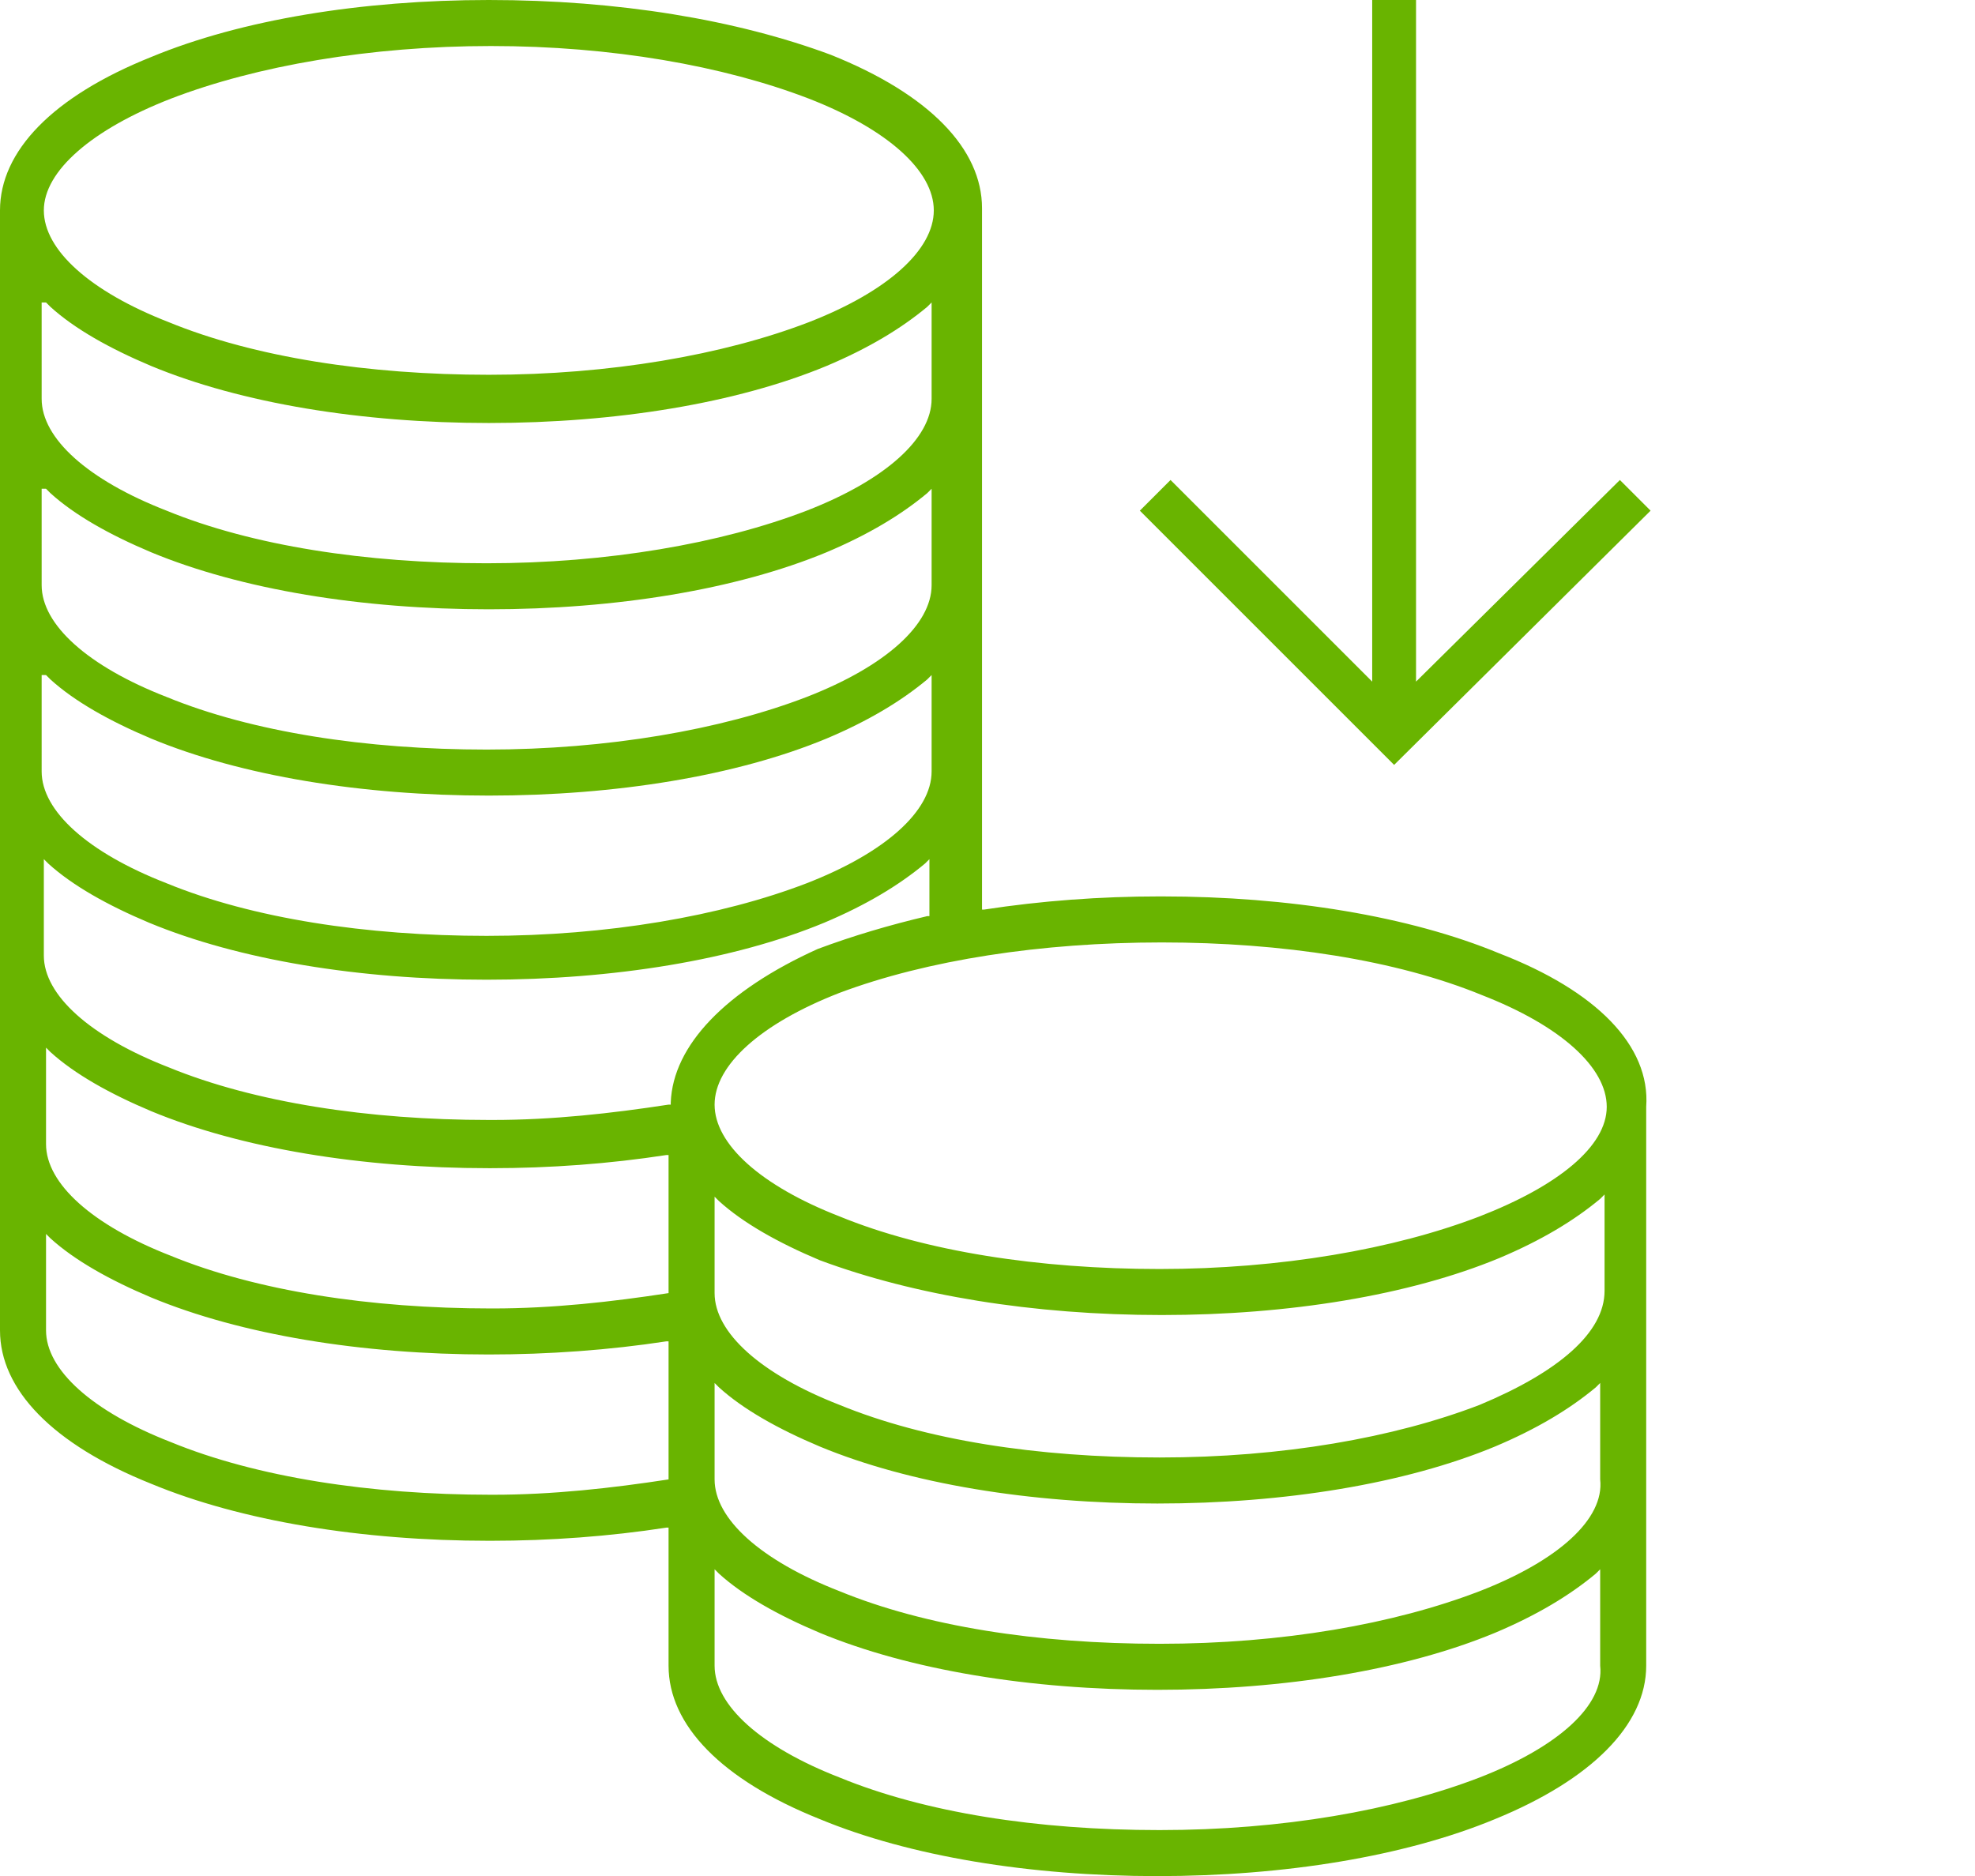 <?xml version="1.0" encoding="utf-8"?>
<!-- Generator: Adobe Illustrator 25.4.0, SVG Export Plug-In . SVG Version: 6.00 Build 0)  -->
<svg version="1.1" xmlns="http://www.w3.org/2000/svg" xmlns:xlink="http://www.w3.org/1999/xlink" x="0px" y="0px"
	 viewBox="0 0 90.1 85.6" style="enable-background:new 0 0 90.1 85.6;" xml:space="preserve">
<style type="text/css">
	.st0{fill:#69B400;}
	.st1{display:none;}
	.st2{display:inline;}
	.st3{display:inline;fill:#69B400;}
</style>
<g id="Cost_of_Ownership">
	<g>
		<path class="st0" d="M68.4,43.5c-4.1-1.7-9.6-2.6-15.4-2.6c0,0-0.1,0-0.1,0c-2.7,0-5.4,0.2-8,0.6l-0.1,0v-32c0-2.7-2.4-5.2-6.9-7
			C33.6,0.9,28.2,0,22.3,0C16.5,0,11,0.9,6.9,2.6C2.4,4.4,0,6.9,0,9.6v51.1c0,2.7,2.4,5.2,6.9,7c4.1,1.7,9.6,2.6,15.4,2.6
			c0,0,0.1,0,0.1,0c2.7,0,5.4-0.2,8-0.6l0.1,0V76c0,2.7,2.4,5.2,6.9,7c4.1,1.7,9.6,2.6,15.4,2.6c5.8,0,11.3-0.9,15.4-2.6
			c4.4-1.8,6.9-4.3,6.9-7V50.5C75.3,47.7,72.8,45.2,68.4,43.5z M7.8,4.5c3.9-1.5,9.1-2.4,14.6-2.4S33,3,36.9,4.5
			c3.6,1.4,5.7,3.3,5.7,5.1s-2.1,3.7-5.7,5.1c-3.9,1.5-9.1,2.4-14.6,2.4s-10.7-0.8-14.6-2.4c-3.6-1.4-5.7-3.3-5.7-5.1
			S4.2,5.9,7.8,4.5z M2.1,13.8l0.2,0.2c1.1,1,2.7,1.9,4.6,2.7c4.1,1.7,9.6,2.6,15.4,2.6c5.8,0,11.3-0.9,15.4-2.6
			c1.9-0.8,3.4-1.7,4.6-2.7l0.2-0.2v4.4c0,1.8-2.1,3.7-5.7,5.1c-3.9,1.5-9.1,2.4-14.6,2.4s-10.7-0.8-14.6-2.4
			c-3.6-1.4-5.7-3.3-5.7-5.1V13.8z M2.1,22.3l0.2,0.2c1.1,1,2.7,1.9,4.6,2.7c4.1,1.7,9.6,2.6,15.4,2.6c5.8,0,11.3-0.9,15.4-2.6
			c1.9-0.8,3.4-1.7,4.6-2.7l0.2-0.2v4.4c0,1.8-2.1,3.7-5.7,5.1c-3.9,1.5-9.1,2.4-14.6,2.4s-10.7-0.8-14.6-2.4
			c-3.6-1.4-5.7-3.3-5.7-5.1V22.3z M2.1,30.8L2.3,31c1.1,1,2.7,1.9,4.6,2.7c4.1,1.7,9.6,2.6,15.4,2.6c5.8,0,11.3-0.9,15.4-2.6
			c1.9-0.8,3.4-1.7,4.6-2.7l0.2-0.2v4.4c0,1.8-2.1,3.7-5.7,5.1c-3.9,1.5-9.1,2.4-14.6,2.4s-10.7-0.8-14.6-2.4
			c-3.6-1.4-5.7-3.3-5.7-5.1V30.8z M30.5,67.5c-2.6,0.4-5.3,0.7-8,0.7c0,0-0.1,0-0.1,0c-5.5,0-10.7-0.8-14.6-2.4
			c-3.6-1.4-5.7-3.3-5.7-5.1v-4.4l0.2,0.2c1.1,1,2.7,1.9,4.6,2.7c4.1,1.7,9.6,2.6,15.4,2.6c2.7,0,5.5-0.2,8.1-0.6l0.1,0l0,6.4
			L30.5,67.5z M30.5,59c-2.6,0.4-5.3,0.7-8,0.7c0,0-0.1,0-0.1,0c-5.5,0-10.7-0.8-14.6-2.4c-3.6-1.4-5.7-3.3-5.7-5.1v-4.4L2.3,48
			c1.1,1,2.7,1.9,4.6,2.7c4.1,1.7,9.6,2.6,15.4,2.6c0,0,0.1,0,0.1,0c2.7,0,5.4-0.2,8-0.6l0.1,0l0,6.4L30.5,59z M30.6,50.3l0,0.1
			l-0.1,0c-2.6,0.4-5.3,0.7-8,0.7c-0.1,0-0.1,0-0.2,0c-5.5,0-10.7-0.8-14.6-2.4c-3.6-1.4-5.7-3.3-5.7-5.1v-4.4l0.2,0.2
			c1.1,1,2.7,1.9,4.6,2.7c4.1,1.7,9.6,2.6,15.4,2.6c5.8,0,11.3-0.9,15.4-2.6c1.9-0.8,3.4-1.7,4.6-2.7l0.2-0.2v2.6l-0.1,0
			c-1.7,0.4-3.4,0.9-5,1.5C33.1,45.2,30.7,47.7,30.6,50.3z M67.5,81.1c-3.9,1.5-9,2.4-14.6,2.4s-10.7-0.8-14.6-2.4
			c-3.6-1.4-5.7-3.3-5.7-5.1v-4.4l0.2,0.2c1.1,1,2.7,1.9,4.6,2.7c4.1,1.7,9.6,2.6,15.4,2.6c5.8,0,11.3-0.9,15.4-2.6
			c1.9-0.8,3.4-1.7,4.6-2.7l0.2-0.2l0,4.4C73.2,77.8,71.1,79.7,67.5,81.1z M67.5,72.6c-3.9,1.5-9,2.4-14.6,2.4s-10.7-0.8-14.6-2.4
			c-3.6-1.4-5.7-3.3-5.7-5.1v-4.4l0.2,0.2c1.1,1,2.7,1.9,4.6,2.7c4.1,1.7,9.6,2.6,15.4,2.6c5.8,0,11.3-0.9,15.4-2.6
			c1.9-0.8,3.4-1.7,4.6-2.7l0.2-0.2l0,4.4C73.2,69.3,71.1,71.2,67.5,72.6z M67.5,64.1c-3.9,1.5-9,2.4-14.6,2.4s-10.7-0.8-14.6-2.4
			c-3.6-1.4-5.7-3.3-5.7-5.1v-4.4l0.2,0.2c1.1,1,2.7,1.9,4.6,2.7C41.7,59.1,47.1,60,53,60c5.8,0,11.3-0.9,15.4-2.6
			c1.9-0.8,3.4-1.7,4.6-2.7l0.2-0.2l0,4.4C73.2,60.8,71.1,62.6,67.5,64.1z M67.5,55.5c-3.9,1.5-9.1,2.4-14.6,2.4h0
			c-5.5,0-10.7-0.8-14.6-2.4c-3.6-1.4-5.7-3.3-5.7-5.1s2.1-3.7,5.7-5.1C42.3,43.8,47.5,43,53,43c5.5,0,10.7,0.8,14.6,2.4
			c3.6,1.4,5.7,3.3,5.7,5.1S71.1,54.1,67.5,55.5z"/>
		<polygon class="st0" points="75.3,23.3 73.9,21.9 64.6,31.1 64.6,0 62.6,0 62.6,31.1 53.4,21.9 52,23.3 63.6,34.9 		"/>
	</g>
</g>
<g id="Speed__x26___x0A_Agilität" class="st1">
	<g class="st2">
		<path class="st0" d="M58.8,11.4C58.7,11.4,58.7,11.4,58.8,11.4c-6.9,0-13.6,2.3-18.9,6.4l-0.1,0.1H9V20h28.2l-0.8,0.8
			c-2.6,2.5-4.6,5.5-6.1,8.8l-0.1,0.3H0v2.1h29.3l-0.2,0.6c-1,2.8-1.6,5.8-1.7,8.8l0,0.4H9v2.1h18.3l0,0.4c0.1,3,0.7,5.9,1.7,8.8
			l0.2,0.6H0v2.1h30.1l0.1,0.3c1.6,3.2,3.6,6.2,6.1,8.8l0.7,0.8H9v2.1h30.6l0.1,0.1c5.4,4.1,12.1,6.4,18.8,6.4c0,0,0.1,0,0.1,0
			c17.3,0,31.3-14,31.4-31.3C90.1,25.5,76.1,11.5,58.8,11.4z M88,44.3c-0.8,15-12.8,26.9-27.7,27.7l-0.5,0v-5.2h-2.1v5.2l-0.5,0
			c-15-0.8-26.9-12.7-27.7-27.7l0-0.5H35c0.1,0,0.2,0,0.4-0.1v-2c-0.1,0-0.2-0.1-0.4-0.1h-5.5l0-0.5c0.8-15,12.7-26.9,27.7-27.7
			l0.5,0V19c0,0.1,0,0.2,0,0.3h2c0-0.1,0.1-0.2,0.1-0.2v-5.5l0.5,0c15,0.8,26.9,12.8,27.7,27.7l0,0.5h-5.5c-0.1,0-0.2,0-0.3,0.1v2
			c0.1,0,0.2,0.1,0.3,0.1H88L88,44.3z"/>
		<path class="st0" d="M59.1,41.7l-9.9-18.1c0-0.1-0.1-0.2-0.2-0.2l-1.7,1c0,0.1,0,0.2,0.1,0.2l10.2,18.7c0.2,0.3,0.5,0.6,0.9,0.6
			l12.4,0v-2.1c0,0,0,0,0,0H59.1z"/>
	</g>
</g>
<g id="Hohe_Qualität" class="st1">
	<g id="Gruppe_158" transform="translate(-7.812 -7.812)" class="st2">
		<path id="Pfad_165" class="st0" d="M589,266.7c-13.8-0.4-25.4,11.3-25.8,25.8c-0.2,6.9,2.6,13.5,7.6,18.2
			c4.9,4.7,11.4,7.4,18.2,7.7h0c14.2-0.2,25.6-11.7,25.8-25.8c0.2-6.9-2.6-13.5-7.6-18.2C602.3,269.6,595.8,266.9,589,266.7z
			 M613.8,292.5c-0.2,13.6-11.2,24.6-24.8,24.8c-6.5-0.2-12.8-2.9-17.5-7.4c-4.8-4.5-7.5-10.8-7.3-17.4
			c0.4-13.7,11.2-24.8,24.1-24.8c0.2,0,0.4,0,0.6,0c6.5,0.2,12.8,2.8,17.5,7.4C611.3,279.6,613.9,285.9,613.8,292.5z"/>
		<path id="Pfad_166" class="st0" d="M630.7,282.5h-7.9c-0.7-2.4-1.6-4.6-2.8-6.8l5.6-5.6c0.2-0.2,0.2-0.5,0-0.7L612.1,256
			c-0.2-0.2-0.5-0.2-0.7,0l-5.6,5.6c-2.2-1.2-4.4-2.1-6.8-2.8v-7.9c0-0.3-0.2-0.5-0.5-0.5h-19c-0.3,0-0.5,0.2-0.5,0.5v7.9
			c-2.4,0.7-4.6,1.6-6.8,2.8l-5.6-5.6c-0.2-0.2-0.5-0.2-0.7,0l-13.4,13.4c-0.2,0.2-0.2,0.5,0,0.7l5.6,5.6c-1.2,2.2-2.1,4.4-2.8,6.8
			h-7.9c-0.3,0-0.5,0.2-0.5,0.5V302c0,0.3,0.2,0.5,0.5,0.5c0,0,0,0,0,0h7.9c0.7,2.4,1.6,4.6,2.8,6.8l-5.6,5.6
			c-0.2,0.2-0.2,0.5,0,0.7l13.4,13.4c0.2,0.2,0.5,0.2,0.7,0l5.6-5.6c2.2,1.2,4.4,2.1,6.8,2.8v7.9c0,0.3,0.2,0.5,0.5,0.5h18.9
			c0.3,0,0.5-0.2,0.5-0.5v-7.9c2.4-0.7,4.6-1.6,6.8-2.8l5.6,5.6c0.2,0.2,0.5,0.2,0.7,0l13.4-13.4c0.2-0.2,0.2-0.5,0-0.7l-5.6-5.6
			c1.2-2.2,2.1-4.4,2.8-6.8h7.9c0.3,0,0.5-0.2,0.5-0.5v-19C631.2,282.7,631,282.5,630.7,282.5z M630.1,301.5h-7.8
			c-0.2,0-0.4,0.2-0.5,0.4c-0.7,2.5-1.7,5-3,7.3c-0.1,0.2-0.1,0.5,0.1,0.6l5.5,5.5l-12.7,12.7l-5.5-5.5c-0.2-0.2-0.4-0.2-0.6-0.1
			c-2.3,1.3-4.7,2.3-7.3,3c-0.2,0.1-0.4,0.3-0.4,0.5v7.8H580v-7.8c0-0.2-0.2-0.4-0.4-0.5c-2.5-0.7-5-1.7-7.3-3
			c-0.2-0.1-0.5-0.1-0.6,0.1l-5.5,5.5l-12.7-12.7l5.5-5.5c0.2-0.2,0.2-0.4,0.1-0.6c-1.3-2.3-2.3-4.7-3-7.3c-0.1-0.2-0.3-0.4-0.5-0.4
			h-7.8v-17.9h7.8c0.2,0,0.4-0.2,0.5-0.4c0.7-2.5,1.7-5,3-7.3c0.1-0.2,0.1-0.5-0.1-0.6l-5.5-5.5l12.7-12.7l5.5,5.5
			c0.2,0.2,0.4,0.2,0.6,0.1c2.3-1.3,4.8-2.3,7.3-3c0.2-0.1,0.4-0.3,0.4-0.5v-7.8h17.9v7.8c0,0.2,0.2,0.4,0.4,0.5
			c2.5,0.7,5,1.7,7.3,3c0.2,0.1,0.5,0.1,0.6-0.1l5.5-5.5l12.7,12.7l-5.5,5.5c-0.2,0.2-0.2,0.4-0.1,0.6c1.3,2.3,2.3,4.8,3,7.3
			c0.1,0.2,0.3,0.4,0.5,0.4h7.8L630.1,301.5z"/>
		<path id="Pfad_167" class="st0" d="M601.9,279.9l-18.7,15.5l-6.5-6.8c-0.1-0.1-0.2-0.2-0.4-0.2c-0.1,0-0.3,0-0.4,0.1l-4.5,4.3
			c-0.2,0.2-0.2,0.5,0,0.7c0,0,0,0,0,0l10.9,11.3c0.2,0.2,0.5,0.2,0.7,0l23.6-19.6c0.2-0.2,0.3-0.5,0.1-0.7c0,0,0,0,0,0l-4-4.8
			C602.5,279.8,602.1,279.7,601.9,279.9C601.9,279.9,601.9,279.9,601.9,279.9z M582.7,304l-10.2-10.6l3.8-3.6l6.5,6.8
			c0.2,0.2,0.5,0.2,0.7,0l18.7-15.5l3.3,4L582.7,304z"/>
	</g>
	<g class="st2">
		<path class="st0" d="M61.4,24.2c-5-4.8-11.6-7.6-18.6-7.8l0,0c-14.2-0.4-26,11.5-26.4,26.4c-0.2,7,2.7,13.8,7.8,18.6
			c5,4.8,11.6,7.6,18.6,7.8c14.5-0.2,26.1-11.8,26.4-26.4C69.3,35.8,66.5,29,61.4,24.2z M67.1,42.8c-0.2,13.4-10.9,24.1-24.3,24.4
			c-6.4-0.2-12.6-2.8-17.2-7.3c-4.7-4.4-7.3-10.6-7.2-17.1c0.4-13.4,11-24.4,23.7-24.4c0,0,0,0,0,0c0.2,0,0.4,0,0.6,0
			c6.4,0.2,12.6,2.8,17.2,7.3C64.7,30.1,67.3,36.3,67.1,42.8L67.1,42.8z"/>
		<path class="st0" d="M84.5,32.3H77c-0.7-2.1-1.5-4.2-2.6-6.2l5.4-5.4c0.4-0.4,0.4-1,0-1.4L66.3,5.8c-0.4-0.4-1-0.4-1.4,0l-5.4,5.4
			c-2-1-4.1-1.9-6.2-2.6V1c0-0.6-0.5-1-1-1h-19c-0.6,0-1,0.5-1,1v7.6c-2.1,0.7-4.2,1.5-6.2,2.6l-5.4-5.4c-0.4-0.4-1-0.4-1.4,0
			L5.8,19.2c-0.4,0.4-0.4,1,0,1.4l5.4,5.4c-1,2-1.9,4.1-2.6,6.2H1c-0.6,0-1,0.5-1,1v19c0,0.6,0.5,1,1,1h7.6c0.7,2.1,1.5,4.2,2.6,6.2
			l-5.4,5.4c-0.4,0.4-0.4,1,0,1.4l13.4,13.4c0.2,0.2,0.4,0.3,0.7,0.3c0,0,0,0,0,0c0.3,0,0.5-0.1,0.7-0.3l5.4-5.4
			c2,1.1,4.1,1.9,6.2,2.6v7.6c0,0.6,0.5,1,1,1h19c0.6,0,1-0.5,1-1V77c2.1-0.7,4.2-1.5,6.2-2.6l5.4,5.4c0.4,0.4,1,0.4,1.4,0
			l13.4-13.4c0.2-0.2,0.3-0.4,0.3-0.7c0-0.3-0.1-0.5-0.3-0.7l-5.4-5.4c1-2,1.9-4.1,2.6-6.2h7.6c0.6,0,1-0.5,1-1v-19
			C85.6,32.7,85.1,32.3,84.5,32.3z M76.2,51.3c-0.5,0-0.9,0.3-1,0.7c-0.7,2.5-1.7,4.9-3,7.2c-0.2,0.4-0.2,0.9,0.2,1.2l5.2,5.2
			l-12,12l-5.2-5.2c-0.3-0.3-0.8-0.4-1.2-0.2c-2.3,1.3-4.7,2.3-7.2,3c-0.4,0.1-0.7,0.5-0.7,1v7.3H34.3v-7.3c0-0.5-0.3-0.9-0.7-1
			c-2.5-0.7-4.9-1.7-7.2-3c-0.4-0.2-0.9-0.2-1.2,0.2L20,77.6l-12-12l5.2-5.2c0.3-0.3,0.4-0.8,0.2-1.2c-1.3-2.3-2.3-4.7-3-7.2
			c-0.1-0.4-0.5-0.7-1-0.7H2V34.3h7.3c0.5,0,0.9-0.3,1-0.7c0.7-2.5,1.7-4.9,3-7.2c0.2-0.4,0.2-0.9-0.2-1.2L8,20L20,8l5.2,5.2
			c0.3,0.3,0.8,0.4,1.2,0.2c2.3-1.3,4.7-2.3,7.2-3c0.4-0.1,0.7-0.5,0.7-1V2h16.9v7.3c0,0.5,0.3,0.9,0.7,1c2.5,0.7,4.9,1.7,7.2,3
			c0.4,0.2,0.9,0.2,1.2-0.2L65.6,8l12,12l-5.2,5.2c-0.3,0.3-0.4,0.8-0.2,1.2c1.3,2.3,2.3,4.7,3,7.2c0.1,0.4,0.5,0.7,1,0.7h7.3
			l0,16.9H76.2z"/>
		<polygon class="st0" points="36,50.1 28.5,42 27,43.4 35.8,52.8 58.5,34.9 57.2,33.3 		"/>
	</g>
</g>
<g id="Nachhaltigkeit" class="st1">
	<path class="st3" d="M76.1,3.9c-10.5,1.7-20.8,4.2-30.8,7.9c-9.8,3.6-19.2,8-27.1,14.9C7.5,36.1,2.9,47.6,6.6,61.8
		c0.8,3,1.9,5.8,3.2,8.6c-3.2,3.1-6.3,6.2-9.4,9.3C0.2,79.9,0.1,80,0,80.1l1.6,1.6c0.1-0.1,0.3-0.2,0.4-0.4c3.1-3.1,6.2-6.2,9.3-9.3
		c0.6,0.3,1.1,0.5,1.7,0.7c0.5,0.2,1.1,0.5,1.6,0.7c11.9,4.5,23.3,4.3,33.7-3.7c6.9-5.3,11.7-12.2,15.6-19.8
		c7.2-14,11.3-29,13.8-44.5C78,4.2,77.3,3.8,76.1,3.9z M73.6,15.3c-2.8,12.6-6.7,24.8-13.1,36.2c-3.4,6-7.4,11.5-12.9,15.9
		c-9.7,7.7-20.4,8.4-31.6,4.1c-1-0.4-1.9-0.8-3-1.2c5.3-5.3,10.5-10.5,15.7-15.7c0.3-0.3,0.7-0.3,1.1-0.3c6.2,0,12.4,0,18.6,0
		c0.2,0,0.3,0,0.4,0v-2.2c-0.1,0-0.3,0-0.4,0c-5.6,0-11.3,0-17.1,0c0.3-0.3,0.4-0.5,0.6-0.7c3.8-3.8,7.7-7.6,11.5-11.5
		c0.4-0.4,0.8-0.5,1.3-0.5c4.2,0,8.4,0,12.6,0c0.1,0,0.1,0,0.2,0v-2.3c-0.1,0-0.1,0-0.2,0c-3.6,0-7.2,0-11,0
		c0.3-0.3,0.4-0.5,0.6-0.7c2-2,4-4,5.9-5.9c0.1-0.1,0.1-0.1,0.2-0.2l-1.6-1.6c-0.1,0.1-0.1,0.1-0.2,0.2c-3.5,3.6-7.1,7.1-10.7,10.7
		c-0.2,0.2-0.3,0.5-0.8,0.5c0-3.6,0-7.1,0-10.7c0-0.2,0-0.5,0-0.7h-2.2c0,0.2,0,0.5,0,0.7c0,4.1,0,8.3,0,12.4c0,0.4,0,0.8-0.3,1.1
		c-4,4-8,8-12,12c-0.1,0.1-0.2,0.1-0.4,0.3c0-1.2,0-2.3,0-3.4c0-4.2,0-8.4,0-12.6c0-0.2,0-0.3,0-0.5h-2.2c0,0.2,0,0.3,0,0.5
		c0,6.1,0,12.2,0,18.2c-3.7,3.7-7.4,7.4-11.1,11.1C10,65.7,9,62.6,8.3,59.5c-2.7-12.9,2-23,11.7-31.2C28.5,21,38.5,16.6,49,13
		c8.5-3,17.3-5.1,26.4-6.6C74.8,9.4,74.2,12.4,73.6,15.3z"/>
</g>
</svg>

